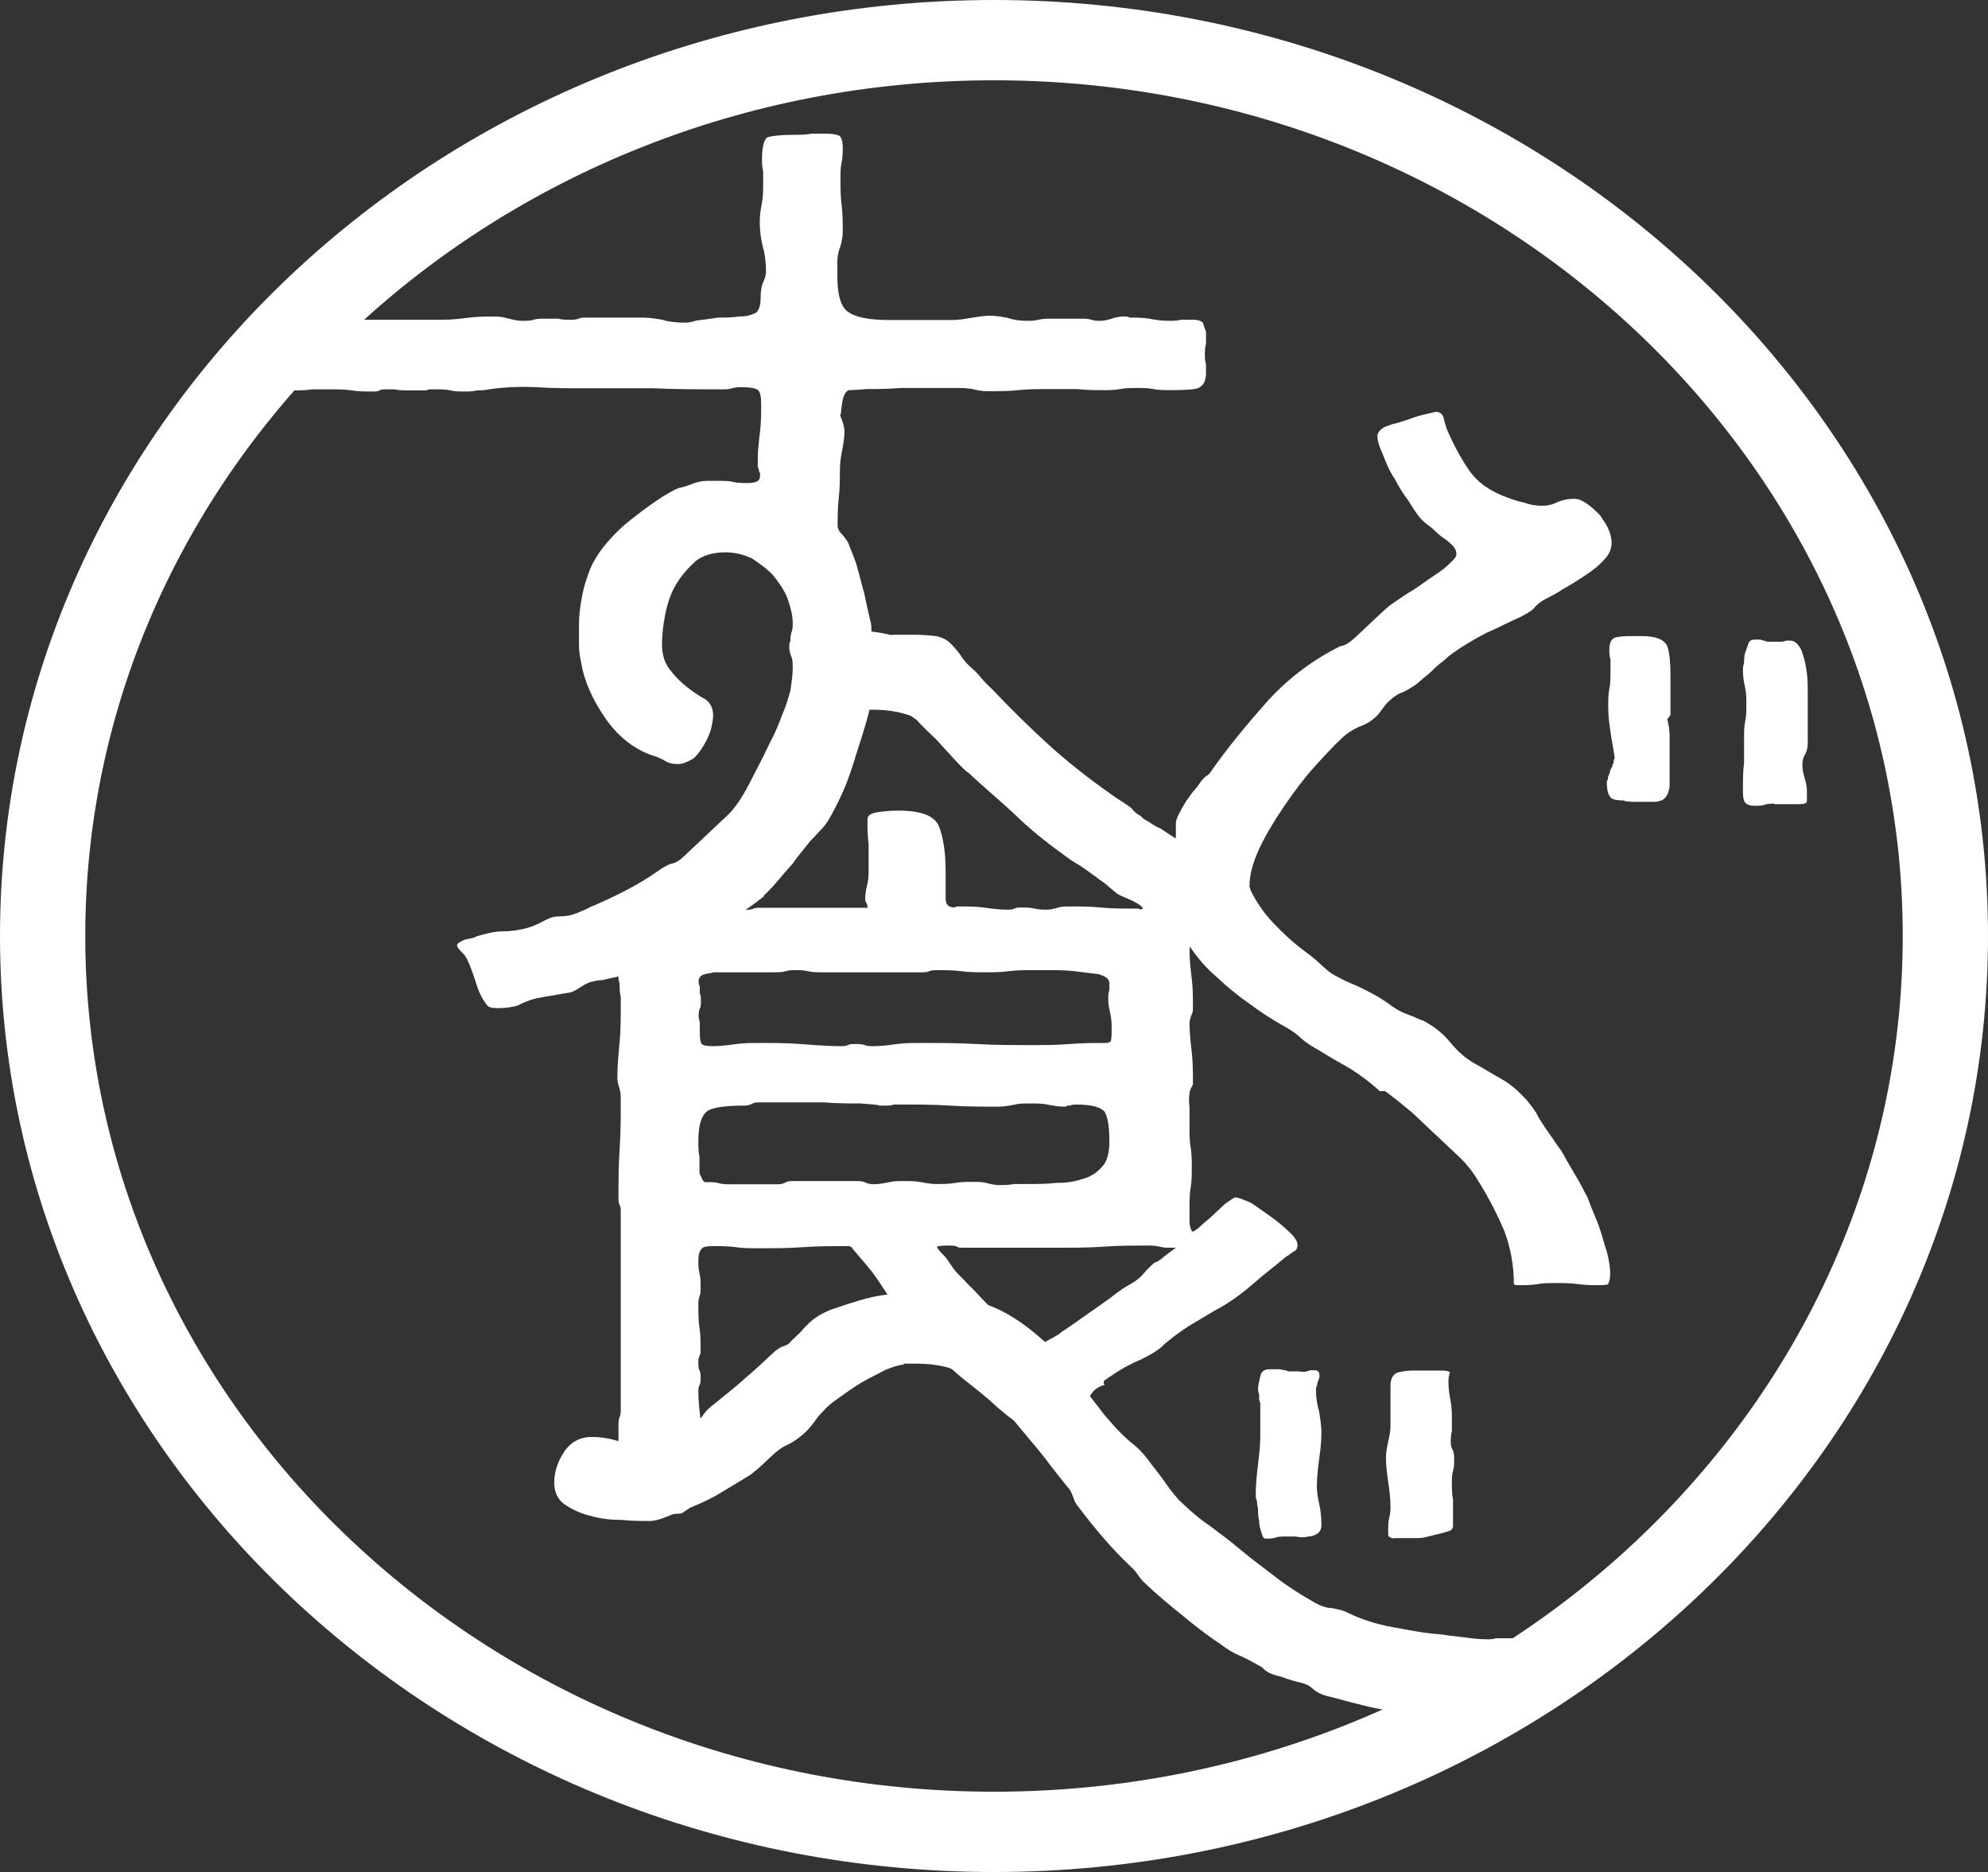 <svg width="411" height="387" viewBox="0 0 411 387" fill="none" xmlns="http://www.w3.org/2000/svg">
<rect x="0" y="0" width="411" height="387" fill="#333333" stroke="none"/>
<path d="M237.46 305.415C235.932 303.423 232.877 296.894 230.115 296.673C223.65 296.175 223.063 287.487 228.352 286.325C228.352 286.159 228.175 286.049 228.175 285.883C228.175 285.44 228.41 285.274 228.822 285.053C229.057 284.831 229.468 284.61 229.703 284.444C231.231 283.393 233.229 282.175 235.697 281.124C237.93 280.073 239.693 279.021 240.81 277.804C242.338 276.531 243.924 275.314 245.922 274.041L251.211 270.887C253.679 269.615 256.089 267.955 258.733 265.686C261.377 263.362 263.845 261.536 265.843 259.821C266.314 259.599 266.725 259.212 267.371 258.769C268.018 258.548 268.253 257.939 268.253 257.331C268.253 256.722 267.783 255.892 266.725 254.841C265.608 253.789 264.257 252.572 262.729 251.521C261.201 250.469 259.849 249.418 258.498 248.588C256.97 247.979 256.03 247.537 255.383 247.537C254.737 247.758 254.032 248.367 253.15 248.975L250.506 251.465C249.624 252.295 248.743 252.904 248.097 253.568C247.45 254.177 246.745 254.619 246.569 254.619C246.099 254.177 245.922 253.347 245.922 252.351V249.861C245.922 248.422 245.922 246.928 246.157 245.489C246.392 244.217 246.392 242.778 246.392 241.339C246.392 239.901 246.392 238.628 246.157 237.189C245.922 235.917 245.922 234.699 245.922 233.205V228.834C245.687 226.953 245.922 225.68 246.157 225.072C246.392 224.85 246.392 224.463 246.627 224.241V223.633C246.627 221.751 246.627 219.649 246.392 217.602C246.157 215.499 245.922 213.452 245.922 211.57C245.922 210.962 246.157 210.298 246.392 209.689C246.627 209.246 246.627 208.859 246.627 208.25C246.627 206.369 246.627 204.266 246.392 202.385C246.157 200.504 245.922 198.401 245.922 196.52C245.922 195.911 246.157 195.081 246.392 194.196C246.627 194.306 246.921 194.472 247.333 194.638C243.924 189.548 244.982 183.738 245.922 176.102C245.922 176.102 245.981 176.102 246.04 176.102C246.04 175.88 246.04 175.659 246.04 175.438C243.983 173.944 241.867 172.56 239.869 171.232C239.223 171.011 238.518 170.624 237.636 169.96C236.755 169.517 236.109 169.13 235.873 168.687C235.227 168.466 234.522 167.857 233.875 167.027C232.994 166.418 232.113 165.754 231.407 165.367C226.765 162.213 222.123 158.672 217.656 154.743C213.249 150.759 209.018 146.609 205.257 142.625C204.376 141.795 203.494 140.965 202.848 140.135C202.201 139.305 201.32 138.475 200.38 137.645C199.733 137.036 199.028 136.206 198.382 135.155C197.735 134.325 197.03 133.495 196.384 132.886C195.737 132.278 194.621 131.614 193.034 131.448C191.447 131.282 190.155 131.226 189.038 131.226H185.042C185.042 131.226 184.454 131.226 184.219 131.282C182.868 130.95 181.575 130.728 180.165 130.562C180.165 130.064 180.165 129.511 180.047 128.792C179.577 126.911 179.166 125.029 178.695 122.761C178.049 120.492 177.579 118.389 176.933 116.287C176.286 114.405 175.581 112.967 175.405 112.303C175.17 111.86 174.758 111.251 174.053 110.421C173.407 109.813 173.172 109.149 173.172 108.761C173.172 106.88 173.172 104.777 173.407 102.896C173.642 101.015 173.642 98.912 173.642 97.031C173.642 95.592 173.877 94.319 174.112 93.047C174.347 91.774 174.582 90.557 174.582 89.063C174.582 88.454 174.347 87.403 173.7 85.909C173.936 85.3 173.936 84.249 174.171 82.976C174.406 81.703 174.817 80.873 175.522 80.652C175.757 80.652 176.874 80.652 179.048 80.431C181.046 80.431 183.455 80.431 186.159 80.209H197.676C198.793 80.209 199.91 80.209 201.026 80.431C201.908 80.652 203.024 80.873 204.141 80.873C206.374 80.873 208.548 80.873 210.546 80.652C212.544 80.431 214.777 80.431 216.951 80.431H222.71C224.473 80.652 226.236 80.652 228.234 80.652C229.351 80.652 230.467 80.652 231.584 80.431C232.7 80.209 233.817 80.209 234.933 80.209C236.05 80.209 237.401 80.209 238.459 80.431C239.517 80.652 240.692 80.652 241.809 80.652C243.337 80.652 245.158 80.652 246.921 80.431C248.449 80.209 249.331 79.158 249.331 77.111V75.229C249.096 74.621 249.096 73.957 249.096 73.348C249.096 72.739 249.096 71.909 249.331 71.079V68.589C249.096 67.981 248.86 67.317 248.684 66.708C248.214 66.265 247.568 66.099 246.686 66.099H244.218C243.337 66.321 242.455 66.321 241.574 66.321C240.046 66.321 238.694 66.099 237.578 65.878C236.226 65.657 234.933 65.657 233.582 65.657C233.347 65.435 232.7 65.435 232.054 65.435C231.407 65.435 230.526 65.657 229.821 65.878C229.174 66.099 228.293 66.321 227.588 66.321C226.882 66.321 226.236 66.321 225.59 66.099C224.943 65.878 224.238 65.878 223.592 65.878H217.598C216.481 65.878 215.6 65.878 214.718 66.099C213.837 66.321 212.955 66.321 212.074 66.321C210.722 66.321 209.429 66.099 208.313 65.712C207.196 65.491 205.904 65.269 204.552 65.269C203.435 65.269 202.143 65.491 200.791 65.712C199.439 65.933 198.147 66.155 197.03 66.155H183.749C179.518 66.155 176.874 65.546 175.346 64.495C173.818 63.443 173.113 60.953 173.113 56.969V54.037C173.113 52.985 173.348 51.934 173.759 50.883C173.994 50.053 174.229 49.001 174.229 47.95C174.229 46.069 174.229 44.188 173.994 42.306C173.759 40.646 173.759 38.765 173.759 36.883C173.759 35.832 173.759 34.615 173.994 33.563C174.229 32.512 174.229 31.461 174.229 30.41C174.229 29.358 173.994 28.528 173.583 28.085C173.113 27.864 172.231 27.643 171.115 27.643H167.765C166.649 27.864 165.532 27.864 164.416 27.864C161.536 27.864 159.773 28.085 158.892 28.307C158.01 28.528 157.54 30.188 157.54 32.9C157.54 33.73 157.54 34.559 157.775 35.389V37.88C157.775 39.318 157.775 40.591 157.54 41.864C157.305 43.136 157.07 44.353 157.07 45.847C157.07 47.729 157.305 49.389 157.716 51.049C158.187 52.709 158.363 54.369 158.363 56.25C158.363 56.859 158.128 57.523 157.893 58.131C157.423 58.961 157.246 60.234 157.246 61.673C157.246 62.945 157.011 63.941 156.365 64.605C155.248 65.214 154.132 65.435 152.839 65.435C151.311 65.657 149.96 65.657 148.432 65.657C146.904 65.878 145.552 66.099 144.024 66.265C143.143 66.487 142.496 66.708 141.791 66.708C139.793 66.708 138.03 66.487 136.914 66.099C135.562 65.878 134.269 65.657 132.918 65.657H121.165C120.518 65.657 120.048 65.657 119.637 65.878C118.991 66.099 118.52 66.099 117.874 66.099C116.993 66.099 116.111 66.099 115.406 65.878H112.762C111.88 65.878 110.999 65.878 110.352 66.099C109.706 66.321 108.824 66.321 107.884 66.321C106.944 66.321 106.121 66.099 105.24 65.878C104.358 65.657 103.477 65.435 102.36 65.435C100.597 65.435 98.834 65.435 97.013 65.657C95.25 65.878 93.487 66.099 91.724 66.099H63.105C62.635 66.099 61.989 66.099 61.107 65.878H58.463C57.346 65.878 56.465 65.878 55.819 66.099C55.172 66.321 54.702 66.708 54.467 67.151C54.232 67.593 54.232 68.202 54.232 69.032C54.232 70.083 54.467 71.301 54.878 72.352C55.113 73.625 55.349 74.842 55.349 75.893C55.349 76.336 55.349 76.723 55.113 76.945C55.113 77.166 55.113 77.553 54.878 77.775C54.643 78.217 54.643 78.605 54.643 78.826C54.643 79.877 55.525 80.265 57.288 80.486C58.816 80.707 60.167 80.707 60.814 80.707C61.93 80.707 63.282 80.707 64.575 80.486H68.335C69.863 80.486 71.215 80.486 72.743 80.707C74.094 80.929 75.387 80.929 76.974 80.929C77.62 80.929 78.09 80.929 78.502 80.707C78.737 80.486 79.148 80.486 79.853 80.486H81.616C82.498 80.707 83.379 80.707 84.496 80.707H87.14C87.787 80.707 88.492 80.707 88.668 80.486H90.02C91.136 80.486 92.018 80.486 93.134 80.707C94.016 80.929 94.897 80.929 96.014 80.929C96.895 80.929 97.776 80.929 98.658 80.707C99.304 80.707 100.186 80.707 101.067 80.486C104.182 80.043 107.473 79.877 110.822 80.043C114.172 80.265 117.228 80.265 120.342 80.265H134.975C139.617 80.486 144.494 80.486 149.372 80.486C150.018 80.486 150.723 80.486 151.37 80.265C152.016 80.043 152.721 80.043 153.368 80.043C155.131 80.043 156.247 80.265 156.717 80.652C157.188 81.095 157.364 82.091 157.364 83.585C157.364 85.466 157.364 87.347 157.129 89.229C156.894 91.11 156.659 93.213 156.659 95.094V96.533C156.659 96.533 156.894 96.975 156.894 97.141C156.894 97.307 156.894 97.584 157.129 97.75V98.359C157.129 98.967 156.894 99.41 156.247 99.631C155.601 99.853 155.131 99.853 154.484 99.853C153.368 99.853 152.486 99.853 151.605 99.631C150.724 99.41 149.842 99.41 148.726 99.41H146.081C145.2 99.41 144.318 99.631 143.613 99.853C142.496 100.295 141.38 100.683 140.263 100.904C139.147 101.347 138.265 101.955 137.149 102.564C134.269 104.445 131.39 106.548 128.51 109.038C125.631 111.749 123.398 114.461 122.105 117.393C121.459 119.053 120.754 120.935 120.342 123.259C119.872 125.583 119.696 127.409 119.696 129.29V133.274C119.696 134.712 119.931 135.985 120.166 137.036C120.812 141.02 122.634 144.783 125.043 148.324C127.453 151.866 130.567 154.577 134.563 156.071C135.445 156.292 136.326 156.68 137.208 157.122C138.089 157.731 138.971 157.952 140.087 157.952C141.204 157.952 142.085 157.51 143.202 156.901C144.083 156.292 144.729 155.241 145.435 154.19C146.081 153.138 146.551 152.087 146.963 150.87C147.198 149.818 147.433 148.767 147.433 147.937C147.433 146.498 146.963 145.447 145.905 144.617C144.788 144.008 143.495 143.178 142.144 142.127C140.792 141.076 139.735 140.024 138.618 138.586C137.501 137.313 136.855 135.432 136.855 133.163C136.855 131.282 137.09 129.401 137.501 127.132C137.972 124.808 138.618 122.761 139.735 120.879C140.851 118.998 142.144 117.559 143.731 116.065C145.258 114.793 147.491 114.184 149.96 114.184C151.958 114.184 153.72 114.627 155.483 115.457C157.011 116.508 158.598 117.559 159.891 118.998C161.007 120.437 162.124 121.931 162.77 123.591C163.417 125.472 163.887 127.132 163.887 128.792C163.887 129.4 163.887 130.064 163.652 130.673C163.417 131.282 163.417 131.946 163.417 132.554C163.182 132.776 163.182 133.384 163.182 133.993C163.182 134.602 163.417 135.266 163.652 135.874C163.887 136.483 163.887 137.313 163.887 138.143C163.887 139.582 163.652 141.076 163.417 142.736C162.947 144.396 162.535 145.89 161.889 147.328C161.419 148.601 160.772 150.261 159.891 152.142C158.774 154.245 157.893 156.292 156.776 158.395C155.66 160.498 154.778 162.379 153.662 164.26C152.545 166.142 151.429 167.58 150.547 168.41L141.262 177.153C140.616 177.762 139.735 178.426 138.618 178.592C137.501 179.034 136.62 179.643 135.739 180.252C133.741 181.69 131.507 182.963 129.509 184.014C127.511 185.066 125.278 186.117 122.869 187.168C122.223 187.39 121.517 187.777 121.106 187.998C120.46 188.22 119.755 188.607 119.108 188.828C117.992 189.271 116.875 189.437 115.759 189.437C114.642 189.437 113.761 189.658 112.644 190.267C111.527 190.876 110.235 191.54 108.648 191.927C107.061 192.314 105.533 192.536 104.006 192.536C102.243 192.536 100.48 192.978 98.482 193.587C98.247 193.808 97.365 194.03 96.249 194.196C95.132 194.638 94.486 195.026 94.486 195.468C94.486 195.69 94.721 196.077 95.367 196.741C96.014 197.35 96.484 198.014 96.719 198.622C97.189 199.674 97.835 201.334 98.482 203.436C99.128 205.539 100.01 206.978 100.715 207.808C100.95 208.25 101.831 208.416 102.948 208.416C104.476 208.416 106.062 208.195 107.179 207.808C108.295 207.199 109.412 206.756 110.94 206.369C112.056 206.148 113.349 205.926 114.466 205.76C115.582 205.539 116.934 205.318 117.992 205.152C118.638 204.93 119.343 204.543 119.99 204.1C120.636 203.658 121.341 203.27 121.988 203.049C122.869 202.828 123.751 202.606 124.632 202.606C125.513 202.385 126.395 202.164 127.276 201.998C127.453 201.998 127.629 201.887 127.805 201.832C127.864 202.33 127.923 202.828 128.099 203.326C128.099 204.377 128.099 205.207 128.334 206.037V207.918C128.334 210.408 128.334 212.954 128.099 215.444C127.864 217.934 127.629 220.424 127.629 222.969C127.629 223.578 127.864 224.408 128.099 225.072C128.334 225.902 128.334 226.731 128.334 227.561C128.334 230.881 128.334 234.257 128.099 237.577C127.864 241.118 127.864 244.438 127.864 247.813C127.864 248.256 127.864 248.643 128.099 249.086C128.334 249.529 128.334 249.916 128.334 250.359V291.25C128.334 291.859 128.334 292.523 128.099 292.91C127.864 293.519 127.864 294.183 127.864 294.791V298.775C127.629 300.048 127.394 301.265 127.218 302.538C126.101 302.538 125.22 302.759 124.338 303.147C123.222 303.589 122.34 303.755 121.224 303.755H120.577C119.931 303.534 119.049 303.534 117.463 303.977C117.286 303.977 117.169 304.032 117.051 304.087C117.345 304.696 117.58 305.36 117.639 306.024C118.344 306.411 119.049 306.909 119.578 307.684C121.635 310.672 124.514 312.442 127.864 313.383C132.213 313.383 136.502 313.162 140.851 312.885C141.439 312.498 141.968 312.166 142.555 311.779C142.555 311.391 142.555 311.059 142.673 310.672C143.437 307.186 144.142 303.7 144.906 300.214C144.906 299.937 145.141 299.716 145.258 299.495C145.141 299.495 144.965 299.55 144.847 299.55C145.082 297.447 145.082 295.4 144.847 293.519C144.612 291.637 144.377 289.535 144.377 287.653C144.377 287.211 144.377 286.823 144.612 286.381C144.847 285.938 144.847 285.551 144.847 284.942C144.847 284.333 144.847 283.669 144.612 283.282C144.377 282.895 144.377 282.231 144.377 281.622C144.377 281.179 144.377 280.792 144.612 280.349C144.847 279.907 144.847 279.519 144.847 279.077C144.847 277.638 144.847 275.923 144.612 274.484C144.377 273.045 144.377 271.33 144.377 269.891C144.377 269.283 144.377 268.619 144.612 268.01C144.847 267.401 144.847 266.737 144.847 266.129C144.847 265.077 144.847 264.247 144.612 263.196C144.377 262.366 144.377 261.536 144.377 260.485C144.377 259.433 144.612 258.603 145.023 258.216C145.258 257.773 146.14 257.607 147.256 257.607C148.784 257.607 150.606 257.607 152.134 257.829C153.662 258.05 155.248 258.05 156.776 258.05C159.891 258.05 163.005 258.05 166.061 257.829C168.941 257.607 172.055 257.607 175.17 257.607C175.405 257.607 175.816 257.607 176.051 257.829C176.286 258.05 176.286 258.271 176.521 258.437C178.049 260.319 179.871 262.2 181.399 264.469C182.927 266.793 184.513 269.061 185.63 271.164C186.511 272.603 187.393 274.097 188.509 275.148C191.624 278.302 194.915 281.401 198.264 284.333C199.792 285.606 202.025 287.266 204.669 289.535C207.079 291.803 209.312 293.519 210.899 294.57C212.897 295.621 214.659 296.839 216.422 297.89C218.185 299.163 219.948 300.38 221.946 301.431C223.063 302.04 224.356 302.704 225.942 303.313C227.529 303.921 228.822 304.585 230.173 305.194C231.055 305.637 231.936 306.024 232.818 306.633C233.699 307.075 234.581 307.463 235.227 307.905C237.636 308.957 240.046 309.787 242.279 310.617C240.457 309.123 238.87 307.407 237.401 305.526L237.46 305.415ZM157.834 185.232C158.951 184.18 160.067 182.963 160.949 181.912C161.83 180.86 162.712 179.809 163.828 178.592C164.71 177.319 166.061 175.659 167.589 173.778C168.235 173.169 168.941 172.339 169.587 171.675C170.233 171.066 170.703 170.402 171.115 169.794C171.996 168.355 173.113 166.252 174.229 163.762C175.346 161.272 176.227 158.561 177.109 155.628C177.99 152.917 178.872 150.206 179.577 147.494C179.636 147.218 179.694 146.996 179.753 146.72C182.691 146.664 185.571 146.996 188.333 147.992C188.685 148.269 189.038 148.49 189.508 148.822C190.625 150.095 191.918 151.312 193.504 152.806C194.856 154.245 196.149 155.739 197.5 157.178C198.852 158.616 199.733 159.502 200.38 159.889C203.729 163.043 207.255 165.92 210.546 169.074C213.837 172.228 217.421 174.94 221.182 177.651C222.064 178.26 222.945 178.702 223.827 179.311C224.708 179.92 225.59 180.584 226.471 181.192C227.118 181.801 227.999 182.244 228.704 182.852C229.351 183.461 230.232 184.125 230.937 184.734C231.584 185.176 232.7 185.564 234.052 186.172C235.168 186.781 236.05 187.224 236.285 187.832C236.05 188.054 235.638 188.054 235.403 187.832H234.287C232.054 187.832 229.88 187.832 227.646 187.611C225.413 187.39 223.239 187.39 221.006 187.39C220.36 187.39 219.478 187.39 218.773 187.611C218.127 187.832 217.245 188.054 216.54 188.054C215.658 188.054 214.777 188.054 213.896 187.832C213.014 187.611 212.133 187.611 211.251 187.611C210.605 187.611 210.135 187.611 209.723 187.832C209.312 188.054 208.842 188.054 208.195 188.054C206.667 188.054 204.846 187.832 203.318 187.611C201.79 187.39 199.968 187.39 198.44 187.39C197.97 187.39 197.559 187.39 197.324 187.611C196.677 187.611 196.207 187.39 195.972 187.168C195.737 186.947 195.502 186.56 195.502 185.73V180.086C195.502 176.323 195.032 173.224 194.151 170.9C193.269 168.632 190.39 167.58 185.747 167.58C185.101 167.58 183.984 167.58 182.221 167.802C180.223 168.023 179.342 168.41 179.342 169.462C179.342 171.122 179.342 172.782 179.577 174.497V179.698C179.577 180.75 179.577 181.801 179.342 182.631C179.107 183.682 178.872 184.734 178.872 185.785C178.872 186.006 178.872 186.394 179.107 186.615C179.342 187.058 179.342 187.445 179.342 187.666H157.188C156.541 187.666 156.071 187.666 155.66 187.888C155.072 188.054 154.661 188.109 154.132 188.109C155.66 187.058 156.953 186.062 157.952 185.287L157.834 185.232ZM144.671 203.934C144.436 203.492 144.436 203.104 144.436 202.496C144.436 202.496 144.514 202.348 144.671 202.053C144.671 202.053 144.906 201.61 145.552 201.444C146.199 201.223 146.904 201.223 147.55 201.002H160.185C160.831 201.002 161.712 201.002 162.418 200.78C163.064 200.559 163.769 200.559 164.416 200.559C165.297 200.559 166.179 200.559 167.06 200.78C167.942 201.002 168.823 201.002 169.94 201.002H190.331C190.977 201.002 191.682 201.002 192.094 200.78C192.564 200.559 193.21 200.559 193.857 200.559C195.385 200.559 197.206 200.559 198.734 200.78C200.262 201.002 202.084 201.002 203.612 201.002C205.14 201.002 206.961 201.002 208.489 200.78C210.017 200.559 211.839 200.559 213.367 200.559H216.716C218.479 200.559 220.242 200.559 222.24 200.78C224.003 201.002 225.59 201.223 227.118 201.389C228.645 201.832 229.351 202.44 229.351 203.27V204.709C229.116 205.318 229.116 205.982 229.116 206.59C229.116 207.642 229.351 208.693 229.586 209.744C229.821 210.796 229.821 211.847 229.821 212.898C229.821 213.95 229.821 214.78 229.586 215.388H229.351C229.351 215.388 229.116 215.61 228.881 215.61C226.471 215.61 223.768 215.61 221.124 215.831C218.479 216.052 215.776 216.052 213.367 216.052C209.606 216.052 205.61 216.052 201.849 215.831C198.088 215.61 194.092 215.61 190.331 215.61C188.803 215.61 186.981 215.61 185.453 215.831C183.926 216.052 182.104 216.274 180.576 216.274C179.93 216.274 179.224 216.274 178.813 216.052C178.167 215.831 177.461 215.831 176.815 215.831C176.169 215.831 175.698 215.831 175.287 216.052C174.876 216.274 174.406 216.274 173.936 216.274C171.056 216.274 168.412 216.052 165.532 215.831C162.653 215.61 160.008 215.61 157.129 215.61C155.601 215.61 153.779 215.61 152.251 215.831C150.723 216.052 148.902 216.274 147.374 216.274C145.846 216.274 144.906 216.052 144.906 215.444C144.671 214.835 144.671 214.005 144.671 212.511V211.238C144.671 211.238 144.436 210.63 144.436 210.187C144.436 209.578 144.436 209.136 144.671 208.527C144.906 208.084 144.906 207.697 144.906 207.088C144.906 206.258 144.906 205.65 144.671 205.428V203.934ZM190.331 244.383C189.214 244.161 188.098 244.161 186.981 244.161C185.865 244.161 184.748 244.161 183.867 244.383C182.75 244.604 181.634 244.825 180.517 244.825C179.871 244.825 179.166 244.604 178.754 244.383C178.108 244.161 177.638 244.161 176.991 244.161H163.887C163.417 244.161 163.005 244.161 162.535 244.383C162.065 244.604 161.654 244.825 161.007 244.825H150.841C150.195 244.825 149.313 244.825 148.608 244.604C147.962 244.383 147.08 244.383 146.375 244.383H145.729C145.729 244.383 145.258 244.161 145.082 243.553C144.847 242.944 144.612 242.723 144.612 242.501V239.181C144.377 238.13 144.377 236.913 144.377 235.861C144.377 232.099 145.258 229.996 146.786 229.387C148.314 228.779 150.782 228.557 154.073 228.557C154.72 228.557 155.19 228.336 155.601 228.115C156.071 227.894 156.482 227.894 157.129 227.894H170.233C173.113 228.115 175.581 228.115 177.99 228.115C180.223 228.336 181.516 228.336 181.751 228.557H183.279C183.749 228.557 184.161 228.557 184.807 228.336H186.159C189.508 228.336 193.034 228.336 196.325 228.557C199.674 228.779 203.2 228.779 206.491 228.779C207.608 228.779 208.724 228.557 209.841 228.336C210.722 228.115 211.839 228.115 212.955 228.115C214.072 228.115 215.423 228.115 216.481 228.336C217.598 228.557 218.891 228.779 220.007 228.779C220.242 228.779 220.477 228.779 220.653 228.557H221.124C221.124 228.557 221.77 228.336 222.475 228.336C225.825 228.336 227.823 228.945 228.469 229.996C229.116 231.269 229.351 233.316 229.351 236.027C229.351 238.296 228.881 240.177 227.823 241.229C226.706 242.501 225.355 243.331 223.827 243.719C222.064 244.327 220.301 244.549 218.303 244.549C216.305 244.77 214.307 244.77 212.544 244.77H209.664C208.548 244.991 207.666 244.991 206.55 244.991C205.668 244.991 204.787 244.77 203.906 244.549C203.024 244.327 202.143 244.327 201.261 244.327C199.91 244.327 198.617 244.327 197.5 244.549C196.149 244.77 194.856 244.77 193.504 244.77C192.388 244.77 191.271 244.549 190.155 244.327L190.331 244.383ZM219.126 275.701C217.363 276.753 215.776 277.583 214.483 278.191C213.837 277.97 212.72 277.14 211.134 275.923C209.606 274.65 207.784 273.211 206.256 271.551C204.493 270.113 202.907 268.397 201.614 266.959C200.086 265.52 199.204 264.469 198.499 263.805C197.853 263.196 197.148 262.366 196.736 261.702C196.266 261.093 195.855 260.263 195.208 259.599C194.327 258.769 193.857 258.161 193.68 257.718C194.327 257.497 195.208 257.497 196.325 257.497C196.971 257.497 197.441 257.497 197.853 257.718C198.088 257.939 198.499 257.939 199.204 257.939H218.949C222.064 257.939 225.178 257.939 228.234 257.718C231.114 257.497 234.228 257.497 237.343 257.497C237.989 257.497 238.87 257.497 239.752 257.718C240.398 257.939 241.28 257.939 241.985 257.939H243.102C243.102 257.939 241.985 258.769 240.868 259.599C239.752 260.651 238.87 261.038 238.635 261.038C237.989 261.647 237.108 262.477 236.402 263.307C235.756 264.137 234.875 264.745 234.169 265.188C232.641 266.018 231.055 267.069 229.527 268.342C227.764 269.615 226.001 270.832 224.179 272.105C222.416 273.377 220.653 274.595 219.067 275.646L219.126 275.701Z" fill="white"/>
<path d="M186.864 282.12C185.982 282.12 184.631 282.563 183.103 283.171C181.575 284.001 179.753 284.831 177.99 285.883C176.227 286.934 174.641 288.151 173.113 289.203C171.585 290.254 170.703 291.084 170.233 291.693C169.587 292.301 168.882 293.131 168.47 293.795C168 294.404 167.354 295.234 166.707 295.898C165.591 296.949 164.239 298.001 162.947 298.609C161.595 299.218 160.478 300.048 159.421 301.099C158.774 301.708 158.069 302.372 157.423 302.981C156.776 303.589 155.895 304.253 155.19 304.862C152.78 306.301 150.312 307.795 148.314 309.012C146.081 310.285 143.672 311.336 141.027 312.332C140.381 312.553 139.264 312.941 137.678 313.605C136.091 314.269 135.033 314.435 134.328 314.435C132.8 314.435 130.802 314.435 128.569 314.213C126.336 314.213 124.162 313.992 122.164 313.383C120.166 312.941 118.403 312.111 116.816 311.059C115.23 310.008 114.583 308.348 114.583 306.467C114.583 304.364 115.23 302.317 116.581 300.214C117.933 298.111 119.931 297.06 122.34 297.06C123.868 297.06 125.455 297.281 126.983 297.669C128.334 298.111 129.862 298.277 131.39 298.277C132.918 298.277 134.74 298.056 136.914 297.447C139.088 296.839 140.91 296.175 142.026 295.566C143.143 294.957 144.259 293.906 145.141 292.855C145.787 291.803 146.669 290.973 147.785 290.143C149.783 288.483 152.016 286.823 154.014 284.942C156.012 283.282 157.775 281.622 159.773 279.741C160.42 279.132 161.301 278.468 162.006 278.302C162.653 278.081 163.358 277.693 163.534 277.251L165.532 275.369C166.002 274.761 166.649 274.097 167.295 273.488C168.412 272.437 169.704 271.607 171.702 270.777C173.465 270.168 175.463 269.504 177.461 268.895C179.459 268.287 181.457 267.844 183.455 267.623C185.453 267.401 186.981 267.18 188.333 267.18C195.62 267.18 201.849 268.453 206.961 270.943C211.839 273.433 216.481 277.417 221.124 282.618C222.24 284.057 223.357 285.329 224.238 286.768C224.884 288.207 226.001 289.479 227.118 290.918C227.999 292.191 229.116 293.408 230.232 294.681C231.349 295.953 232.465 297.005 233.582 298.001C234.698 298.831 235.815 299.882 236.696 300.933C237.813 302.372 239.106 304.087 240.222 305.526C241.339 307.186 242.455 308.68 243.748 310.119C245.746 312 247.744 313.881 249.977 315.32C252.21 316.98 254.384 318.64 256.382 320.3C258.85 322.403 261.495 324.284 263.904 326.165C266.314 328.046 269.017 329.707 271.896 331.367C273.013 331.975 274.129 332.418 275.246 332.418C276.362 332.639 277.655 332.86 278.772 333.469C281.416 334.742 284.531 335.793 288.056 336.402C291.406 337.01 294.697 337.674 297.576 337.84C299.104 338.062 300.926 338.283 302.454 338.449C303.982 338.67 305.803 338.892 307.331 338.892C307.978 338.892 308.683 338.892 309.329 338.67H312.679C313.149 338.67 313.56 338.892 313.795 339.279C314.442 339.722 314.912 340.718 314.912 342.433C314.677 344.093 314.677 345.366 314.912 345.974C315.147 346.196 315.147 346.583 315.382 346.804C315.617 347.247 315.617 347.634 315.617 347.856C315.617 348.464 315.382 349.128 315.147 349.737C314.912 350.346 314.501 351.176 314.266 351.84C313.149 354.33 311.621 355.602 309.858 355.824C308.095 356.045 305.862 356.266 303.453 356.266C301.455 356.266 299.457 355.824 297.459 354.994C295.461 354.385 293.698 353.942 292.346 353.942C292.111 354.164 291.7 354.385 290.995 354.164H289.643C289.173 354.164 288.292 353.942 286.764 353.555C285.236 353.334 283.414 352.946 281.651 352.504C279.888 352.061 278.302 351.674 276.774 351.231C275.246 350.788 274.129 350.622 273.659 350.401C273.013 350.18 272.131 349.792 271.426 349.128C270.721 348.464 269.898 348.077 268.958 347.856C267.841 347.634 266.549 347.247 264.727 346.583C262.729 346.14 261.612 345.532 260.966 344.702C259.438 343.872 258.087 343.042 256.559 342.378C255.031 341.769 253.679 340.939 252.328 339.888C249.448 338.006 246.804 335.904 244.336 333.856C241.691 331.754 238.988 329.485 236.579 327.161C235.932 326.552 235.462 325.889 235.051 325.28C234.639 324.671 234.169 324.228 233.523 323.62C229.762 320.078 226.236 315.873 222.651 311.115C222.181 310.506 222.005 309.842 221.77 309.233C221.535 308.625 221.3 307.961 220.653 307.352C219.537 305.913 217.774 303.811 215.776 301.099C213.778 298.609 211.545 296.064 209.371 293.353C206.903 290.863 204.728 288.539 202.26 286.491C199.792 284.61 197.853 283.337 196.031 282.729C193.798 282.12 191.624 281.899 189.391 281.899H186.746L186.864 282.12ZM272.366 317.035C271.72 317.478 271.015 317.644 270.368 317.644C269.722 317.865 268.84 317.865 267.9 317.644H265.667C265.021 317.644 264.316 317.644 263.669 317.865C263.023 318.087 262.318 318.086 261.671 318.086C261.201 318.086 261.025 317.644 260.79 316.814C260.555 316.205 260.32 315.375 260.32 314.324C260.085 313.494 260.085 312.664 260.085 311.834C259.849 311.004 259.849 310.395 259.849 310.174C259.614 309.953 259.614 309.344 259.614 308.735C259.614 306.854 259.849 304.751 260.085 302.704C260.32 300.823 260.555 298.72 260.555 296.839V290.586C260.555 290.143 260.555 289.756 260.32 289.535V288.262C260.32 288.262 260.085 287.653 260.085 287.211C260.085 286.381 260.32 285.551 260.555 284.499C260.79 283.448 261.436 283.061 262.553 283.061H264.551C265.432 283.282 266.079 283.282 266.314 283.503H268.547C269.663 283.725 270.31 283.503 270.78 283.282H272.131C272.601 283.503 272.778 283.725 272.778 284.333C272.778 284.555 272.778 284.942 272.543 285.385C272.308 285.827 272.308 286.215 272.308 286.436C272.073 286.657 272.073 286.879 272.073 287.487C272.073 288.926 272.308 290.42 272.719 291.859C272.954 293.297 273.189 294.791 273.189 296.23C273.189 298.111 272.954 299.993 272.719 301.653C272.484 303.534 272.249 305.415 272.249 307.297C272.249 308.569 272.484 309.787 272.719 310.838C272.954 311.889 273.189 313.328 273.189 315.209C273.189 316.039 272.954 316.648 272.308 317.091L272.366 317.035ZM288.115 318.031C288.115 318.031 287.645 318.031 287.469 317.81C287.234 317.81 286.999 317.589 286.999 317.201V315.929C286.999 315.32 286.999 314.49 287.234 313.66C287.469 312.83 287.469 312 287.469 311.336C287.469 309.676 287.234 308.016 286.999 306.356C286.764 304.696 286.529 303.036 286.529 301.321C286.529 300.269 286.764 299.052 286.999 298.001C287.234 296.949 287.469 295.898 287.469 294.847V286.491C287.469 285.053 287.939 284.223 288.82 283.78C289.702 283.559 290.818 283.337 291.935 283.337H298.164C299.281 283.337 299.927 283.559 299.692 283.946C299.457 284.555 299.457 285.219 299.457 285.827C299.457 287.266 299.692 288.539 299.927 289.811C300.162 291.084 300.162 292.301 300.162 293.795V295.898C299.927 296.728 299.927 297.558 299.927 298.222C299.927 298.886 300.162 299.495 300.397 299.882C300.632 300.491 300.632 301.155 300.632 301.763C300.632 302.593 300.632 303.423 300.397 304.032C300.162 304.862 300.162 305.692 300.162 306.522C300.162 307.573 300.162 308.846 300.397 310.063V315.486C300.397 315.929 300.162 316.316 299.516 316.537C298.869 316.759 297.988 316.98 297.283 317.146C296.401 317.367 295.52 317.588 294.814 317.754C293.933 317.976 293.287 317.976 293.051 317.976H288.174L288.115 318.031Z" fill="white"/>
<path d="M332.659 265.465C332.659 265.465 331.777 265.686 330.896 265.686C329.368 265.686 327.781 265.686 326.254 265.465C324.726 265.243 323.139 265.243 321.611 265.243C320.26 265.243 318.967 265.243 317.85 265.465C316.499 265.686 315.206 265.686 313.854 265.686C313.384 265.686 313.208 265.686 312.973 265.465C312.973 261.702 312.326 257.939 310.975 254.398C309.447 250.857 307.625 247.315 305.627 244.161C304.511 242.28 303.218 240.62 301.631 239.126L291.876 229.941C290.113 228.502 288.35 227.008 286.352 225.569H285.236C283.473 223.909 281.475 222.416 279.242 220.977C277.009 219.704 274.834 218.487 272.836 217.214C271.309 216.384 269.957 215.554 268.84 214.503C267.724 213.452 266.372 212.622 264.844 211.792C262.611 210.519 260.437 209.08 258.204 207.42C255.795 205.76 253.562 203.879 251.564 201.998C249.331 200.116 247.568 198.014 246.04 195.745C244.512 193.421 243.395 191.152 242.69 188.662C242.455 188.054 242.22 187.224 242.044 186.172C241.809 185.121 241.574 184.291 241.574 183.682C241.574 181.801 241.809 179.92 242.22 178.038C242.69 176.378 242.866 174.718 243.102 172.837V170.126C243.102 169.683 243.337 169.074 243.748 168.244C244.159 167.414 244.629 166.584 245.276 165.533C245.922 164.703 246.392 163.873 247.039 163.209C247.685 162.6 247.92 161.936 248.155 161.77C248.39 161.328 248.802 160.94 249.272 160.498C249.742 160.276 250.153 159.889 250.388 159.446C253.738 154.632 257.675 149.874 262.141 144.838C266.549 140.024 271.661 136.262 277.185 133.55C277.831 133.55 278.948 132.942 280.3 131.669L282.944 129.179C283.59 128.571 284.472 127.741 285.353 126.911C286 126.302 286.881 125.472 287.821 124.808C288.468 124.365 289.349 123.757 290.936 122.705C292.464 121.875 293.815 120.824 295.343 119.773C296.871 118.721 298.223 117.891 299.339 116.84C300.456 115.789 301.102 115.18 301.102 114.571C301.102 113.963 300.867 113.299 300.221 112.69C299.574 112.081 299.104 111.639 298.458 111.251C297.576 110.643 296.695 109.813 296.049 109.149C295.167 108.54 294.286 107.876 293.58 107.046C292.875 106.216 292.052 104.943 291.171 103.505C290.054 102.066 289.173 100.572 288.292 98.912C287.175 97.252 286.529 95.592 285.882 93.932C285.236 92.493 284.766 91.221 284.766 90.169C284.766 89.561 285.236 88.897 285.882 88.509C286.117 88.288 286.764 88.067 287.88 87.679C288.997 87.458 290.113 87.071 291.406 86.628C292.523 86.185 293.874 85.798 294.932 85.577C296.049 85.355 296.695 85.134 296.93 85.134C297.576 85.134 298.282 85.577 298.458 86.407C298.693 87.458 298.928 88.067 299.104 88.675C300.456 91.829 301.984 94.707 303.747 97.252C305.51 99.797 308.154 101.623 311.739 102.896C312.855 103.339 314.207 103.726 315.265 103.947C316.381 104.39 317.674 104.556 318.79 104.556C319.907 104.556 321.023 104.335 322.14 103.726C323.257 103.283 324.373 103.117 325.49 103.117C326.371 103.117 327.253 103.56 328.134 104.169C329.015 104.777 329.897 105.607 330.778 106.493C331.425 107.544 332.13 108.374 332.541 109.425C333.011 110.477 333.188 111.528 333.188 112.137C333.188 113.409 332.718 114.627 331.66 115.678C330.543 116.951 329.251 117.947 327.664 118.998C326.077 120.049 324.784 120.879 323.257 121.709C321.729 122.761 320.377 123.369 319.261 123.978C318.144 124.587 317.498 125.251 317.027 125.859C316.381 126.468 315.5 126.91 314.383 127.519C311.974 128.57 309.741 129.788 307.273 130.839C304.863 132.112 302.395 133.55 300.397 134.989C299.751 135.432 299.046 136.04 298.399 136.649C297.518 137.258 296.636 138.088 295.99 138.752C295.108 139.582 294.227 140.19 293.522 140.854C292.816 141.518 292.17 141.906 291.759 142.127C291.112 142.57 290.407 142.957 289.761 143.178C289.114 143.4 288.233 144.008 287.528 144.617C286.822 145.226 286.411 145.668 286 146.277C285.53 146.886 285.118 147.55 284.472 148.158C283.355 149.21 282.239 149.818 280.946 150.261C279.594 150.87 278.537 151.534 277.42 152.585C275.892 154.024 273.894 156.126 271.661 158.616C269.428 161.106 267.43 163.818 265.432 166.75C263.434 169.683 261.671 172.616 260.32 175.493C258.968 178.426 258.322 180.916 258.322 183.24L258.557 184.07C259.673 186.338 261.201 188.662 263.199 190.765C265.197 192.868 267.195 194.749 269.428 196.409C270.545 197.239 271.661 198.069 272.778 199.12C273.894 200.172 275.011 201.223 276.304 201.832C277.42 202.44 278.772 203.104 280.3 203.713C281.651 204.322 282.944 204.986 284.06 205.594C285.177 206.203 286.47 207.033 287.586 207.863C288.703 208.693 289.819 209.302 291.112 209.744C291.759 209.966 292.229 210.187 292.64 210.353C293.11 210.574 293.522 210.796 294.168 210.962C296.166 212.013 298.164 213.452 299.692 215.333C301.22 217.214 303.041 218.874 304.981 219.925C306.979 220.977 308.742 222.194 310.74 223.245C312.503 224.297 314.089 225.735 315.617 227.395C316.264 228.225 316.969 229.055 317.615 230.107C318.085 231.158 318.732 231.988 319.378 233.039C320.73 234.921 321.787 236.581 322.904 238.075C323.785 239.735 324.902 241.616 326.018 243.497C326.665 244.549 327.37 245.987 328.252 247.647C328.898 249.529 329.779 251.41 330.485 253.291C331.19 255.173 331.601 257.054 332.248 258.935C332.718 260.817 332.894 262.255 332.894 263.307C332.894 264.358 332.659 265.188 332.424 265.409L332.659 265.465ZM337.066 165.699C336.42 165.699 335.95 165.699 335.715 165.478C334.187 165.478 333.07 165.256 332.835 164.648C332.365 164.039 332.189 162.988 332.189 161.494C332.424 161.272 332.424 161.051 332.424 160.664C332.659 160.055 332.894 159.612 332.894 159.225C333.129 159.004 333.129 158.616 333.364 158.395C333.364 158.174 333.364 157.952 333.599 157.786C333.599 157.344 333.599 156.956 333.834 156.735C333.599 154.854 333.188 153.194 332.953 151.312C332.718 149.652 332.483 147.992 332.483 146.111C332.483 144.838 332.483 143.621 332.718 142.348C332.953 141.297 332.953 140.024 332.953 138.807V136.317C332.718 135.708 332.718 134.878 332.718 134.214C332.718 132.776 333.188 131.89 334.246 131.724C335.362 131.503 336.479 131.503 337.595 131.503H339.358C342.238 131.503 344 132.112 344.706 133.606C345.176 135.044 345.352 137.147 345.352 139.471V147.826L344.706 148.656C344.941 149.708 345.176 150.925 345.176 151.976V162.213C345.176 162.213 345.176 163.043 344.941 163.652C344.706 164.482 344.294 164.924 344.059 165.09C343.824 165.312 343.589 165.533 343.178 165.533C342.708 165.754 342.296 165.754 342.061 165.754H337.184L337.066 165.699ZM366.801 166.142C366.155 166.142 365.45 166.142 364.803 166.363C364.157 166.584 363.452 166.584 362.805 166.584C361.454 166.584 360.807 166.142 360.572 165.533C360.337 164.924 360.337 164.094 360.337 163.043C360.337 161.162 360.337 159.502 360.572 157.62V152.419C360.572 151.368 360.572 150.15 360.807 149.099C361.042 148.048 361.042 146.775 361.042 145.779C361.042 144.506 361.042 143.289 360.807 142.238C360.572 141.186 360.337 139.969 360.337 138.696C360.337 138.254 360.337 137.645 360.572 137.036C360.572 136.428 360.572 135.598 360.807 134.934C361.042 134.325 361.277 133.661 361.454 133.052C361.689 132.444 362.1 132.222 362.805 132.222H363.922C363.922 132.222 364.568 132.444 364.803 132.444C365.038 132.665 365.45 132.665 365.92 132.665H368.153C368.153 132.665 368.799 132.665 369.269 132.444H370.151C371.032 132.444 371.679 133.052 372.384 134.325C372.854 135.598 373.265 137.036 373.5 138.696C373.735 140.356 373.735 142.016 373.735 143.51V153.747C373.735 154.577 373.5 155.186 373.265 155.85C372.795 156.458 372.619 157.288 372.619 158.118C372.619 159.17 372.854 160 373.089 160.83C373.324 161.66 373.559 162.49 373.559 163.541V165.644C373.559 166.086 372.913 166.252 371.796 166.252H366.919L366.801 166.142Z" fill="white"/>
<path d="M205.5 387C92.202 387 0 300.182 0 193.5C0 86.818 92.202 0 205.5 0C318.798 0 411 86.818 411 193.5C411 300.182 318.798 387 205.5 387ZM205.5 16.6C101.898 16.6 17.629 95.948 17.629 193.5C17.629 291.052 101.898 370.4 205.5 370.4C309.102 370.4 393.371 291.052 393.371 193.5C393.371 95.948 309.043 16.6 205.5 16.6Z" fill="white"/>
</svg>
